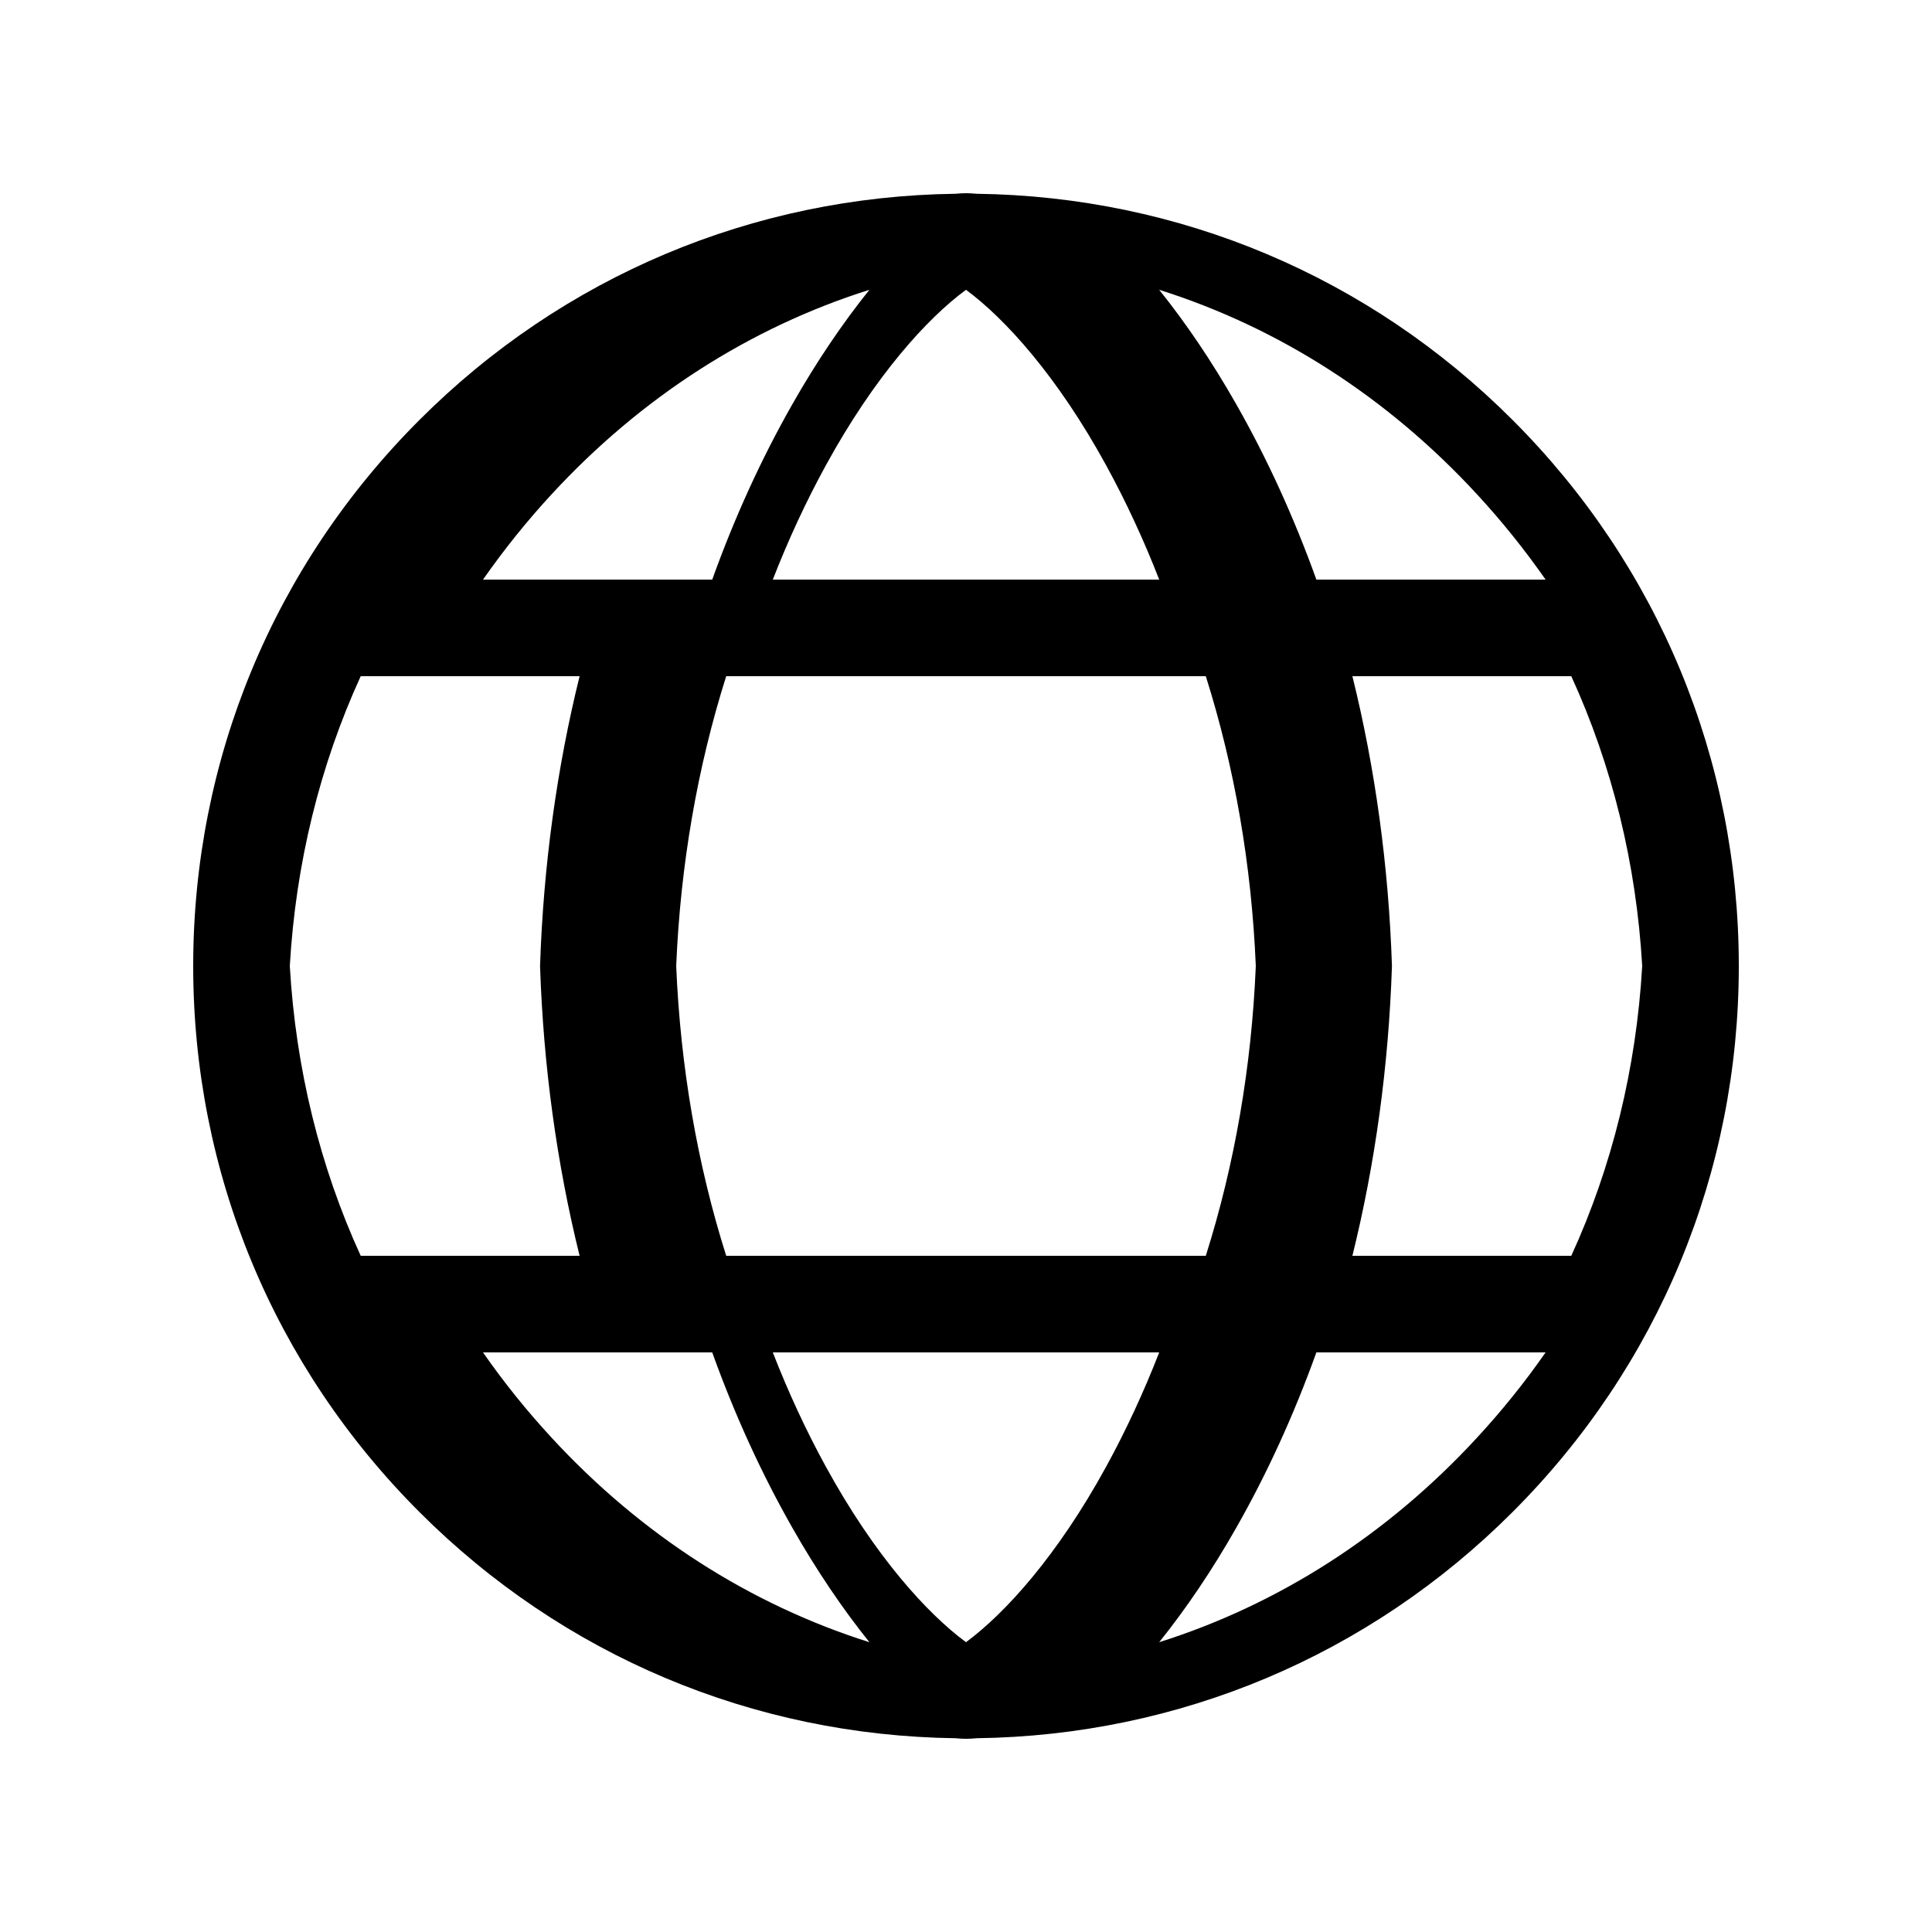 <?xml version="1.0" encoding="UTF-8"?>
<svg width="17px" height="17px" viewBox="0 0 17 17" version="1.1" xmlns="http://www.w3.org/2000/svg" xmlns:xlink="http://www.w3.org/1999/xlink">
    <!-- Generator: sketchtool 51.3 (57544) - http://www.bohemiancoding.com/sketch -->
    <title>5478DFEF-0747-4BA2-BCAF-38AFE63A7E97</title>
    <desc>Created with sketchtool.</desc>
    <defs></defs>
    <g id="Symbols" stroke="none" stroke-width="1" fill="none" fill-rule="evenodd">
        <g id="actividad/visita" transform="translate(-14, -177)">
            <g id="icon/language" transform="translate(14, 177)">
                <rect id="Rectangle" fill="#FFFFFF" fill-rule="evenodd" x="0" y="0" width="17" height="17"></rect>
                <path d="M13.308,3.694 C12.046,2.432 10.374,1.728 8.592,1.705 C8.561,1.702 8.53,1.7 8.5,1.7 C8.47,1.7 8.439,1.702 8.408,1.705 C6.626,1.728 4.954,2.432 3.692,3.694 C2.407,4.978 1.7,6.685 1.7,8.5 C1.7,10.315 2.407,12.022 3.692,13.306 C4.954,14.568 6.626,15.272 8.408,15.295 C8.439,15.298 8.47,15.3 8.5,15.3 C8.53,15.3 8.561,15.298 8.592,15.295 C10.374,15.272 12.046,14.568 13.308,13.306 C14.593,12.022 15.3,10.315 15.3,8.5 C15.3,6.685 14.593,4.978 13.308,3.694 Z M4.854,4.349 C5.645,3.491 6.604,2.88 7.65,2.55 C7.414,2.844 7.185,3.182 6.972,3.557 C6.7,4.035 6.464,4.552 6.267,5.1 L4.25,5.1 C4.434,4.837 4.635,4.586 4.854,4.349 Z M3.174,5.95 L5.1,5.95 C4.9,6.758 4.781,7.619 4.752,8.5 L2.55,8.5 C2.602,7.599 2.815,6.734 3.174,5.95 Z M3.174,11.05 C2.815,10.266 2.602,9.401 2.55,8.5 L4.752,8.5 C4.781,9.381 4.9,10.242 5.1,11.05 L3.174,11.05 Z M4.854,12.651 C4.635,12.414 4.433,12.163 4.25,11.9 L6.267,11.9 C6.464,12.448 6.7,12.965 6.972,13.443 C7.185,13.818 7.414,14.156 7.65,14.45 C6.604,14.12 5.645,13.509 4.854,12.651 Z M8.5,14.45 C8.157,14.197 7.696,13.69 7.266,12.904 C7.093,12.588 6.937,12.252 6.8,11.9 L8.5,11.9 L8.5,14.45 L8.5,14.45 Z M8.5,11.05 L6.39,11.05 C6.137,10.251 5.987,9.388 5.95,8.5 L8.5,8.5 L8.5,11.05 Z M8.5,8.5 L5.95,8.5 C5.987,7.612 6.137,6.749 6.39,5.95 L8.5,5.95 L8.5,8.5 Z M8.5,5.1 L6.8,5.1 C6.937,4.748 7.093,4.412 7.266,4.096 C7.696,3.31 8.157,2.802 8.5,2.55 L8.5,5.1 L8.5,5.1 Z M13.826,5.95 C14.185,6.734 14.398,7.599 14.45,8.5 L12.248,8.5 C12.219,7.619 12.1,6.758 11.9,5.95 L13.826,5.95 Z M12.996,4.349 C13.215,4.586 13.416,4.837 13.6,5.1 L11.583,5.1 C11.386,4.552 11.15,4.035 10.878,3.557 C10.665,3.182 10.436,2.844 10.2,2.55 C11.246,2.88 12.205,3.491 12.996,4.349 Z M8.5,2.55 C8.843,2.803 9.304,3.31 9.734,4.096 C9.907,4.412 10.063,4.748 10.2,5.1 L8.5,5.1 L8.5,2.55 L8.5,2.55 Z M8.5,5.95 L10.61,5.95 C10.863,6.749 11.013,7.612 11.05,8.5 L8.5,8.5 L8.5,5.95 Z M11.05,8.5 C11.013,9.388 10.863,10.251 10.61,11.05 L8.5,11.05 L8.5,8.5 L11.05,8.5 Z M8.5,14.45 L8.5,11.9 L10.2,11.9 C10.063,12.252 9.907,12.588 9.734,12.904 C9.304,13.69 8.843,14.197 8.5,14.45 Z M12.996,12.651 C12.205,13.509 11.246,14.12 10.2,14.45 C10.436,14.156 10.665,13.818 10.878,13.443 C11.15,12.965 11.386,12.448 11.583,11.9 L13.6,11.9 C13.417,12.163 13.215,12.414 12.996,12.651 Z M13.826,11.05 L11.9,11.05 C12.1,10.242 12.219,9.381 12.248,8.5 L14.45,8.5 C14.398,9.401 14.185,10.266 13.826,11.05 Z" id="Shape" fill="#000000" fill-rule="nonzero"></path>
            </g>
        </g>
    </g>
</svg>